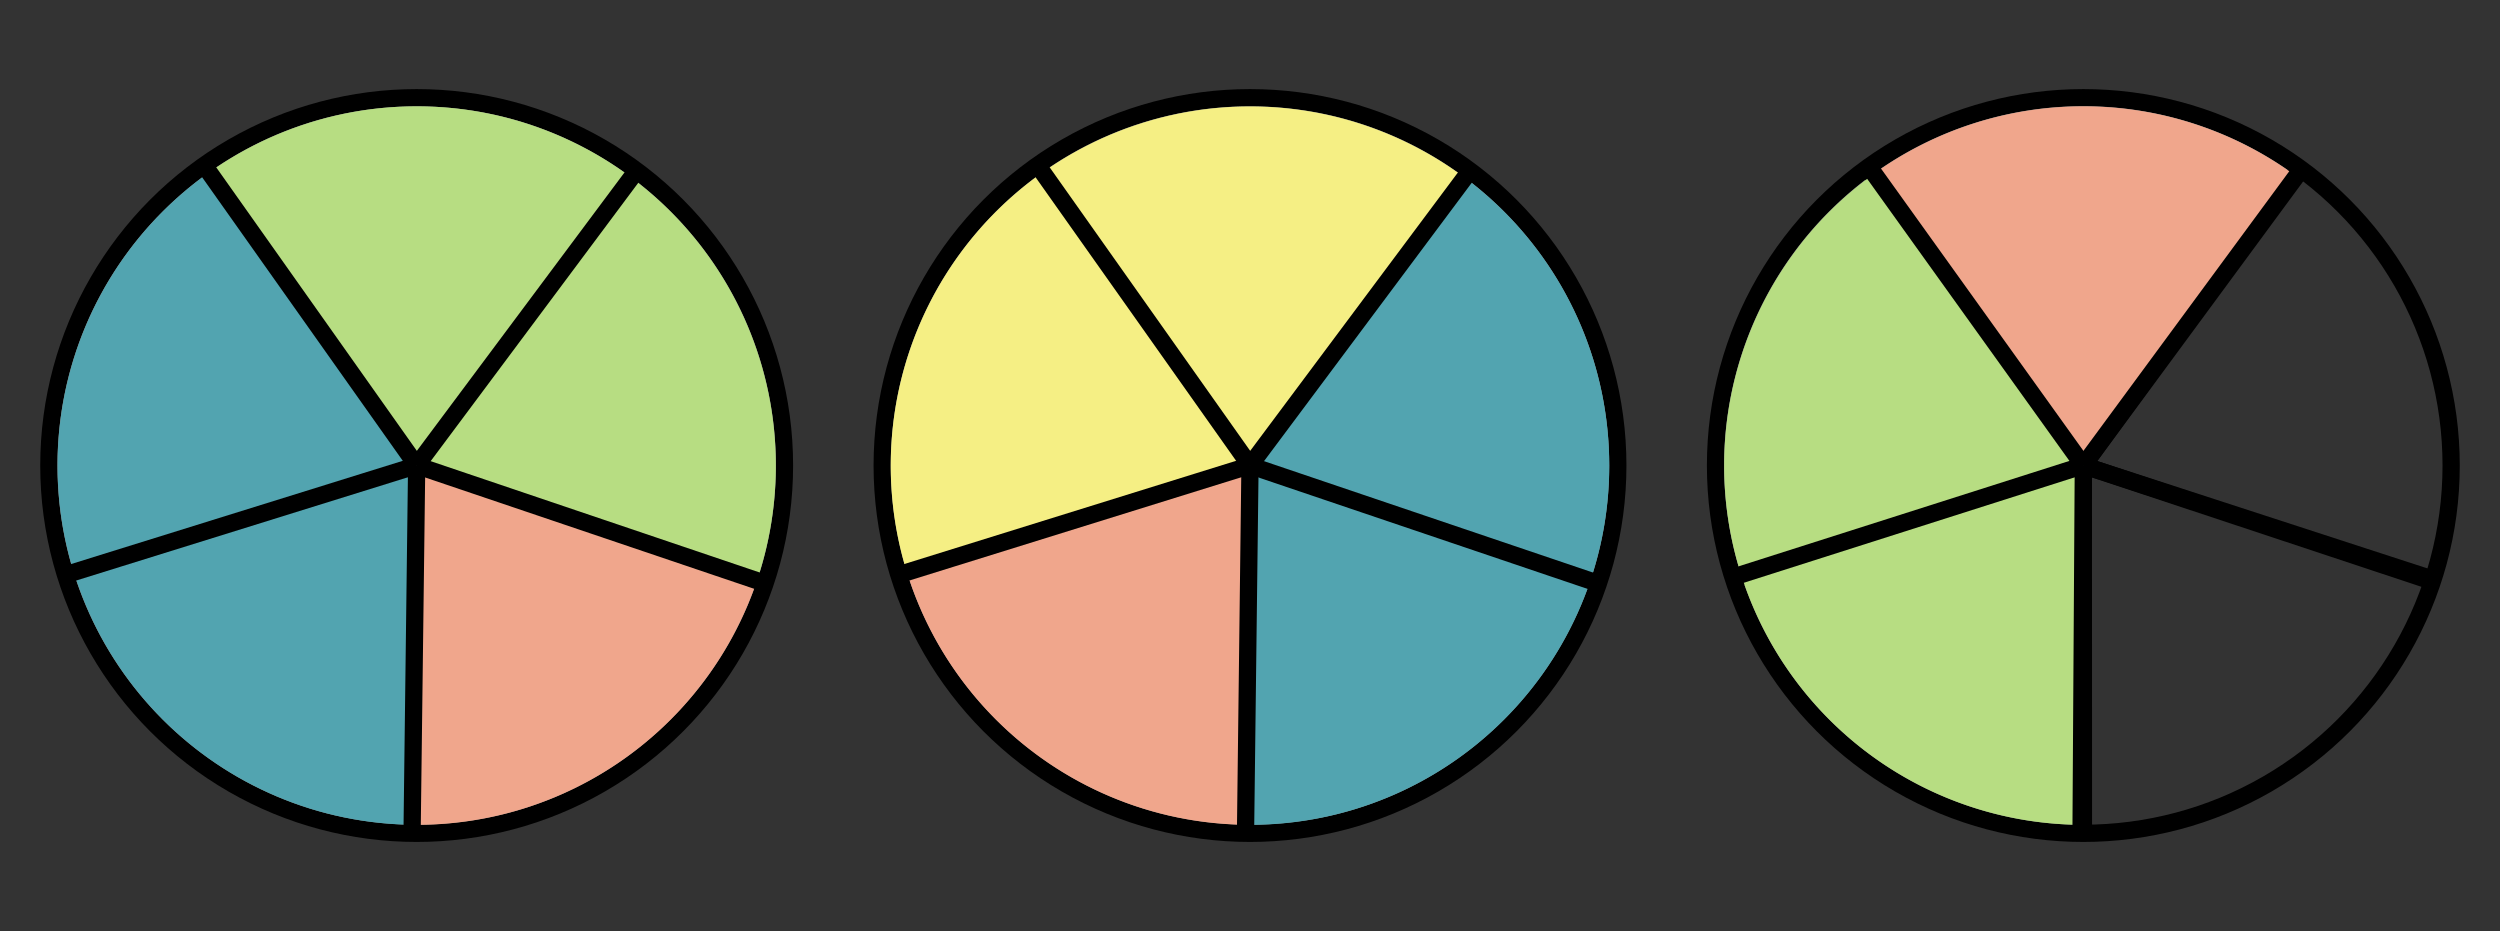 <svg xmlns="http://www.w3.org/2000/svg" id="division-svg" width="725" height="270" alt="Division model will be displayed here."><rect width="100%" height="100%" fill="#333333" stroke="none"/><circle cx="120.833" cy="135" r="106.667" stroke="#000000" fill="none" stroke-width="5"/><circle cx="120.833" cy="135" r="104.167" stroke="none" fill="gray" stroke-width="5"/><circle cx="362.5" cy="135" r="106.667" stroke="#000000" fill="none" stroke-width="5"/><circle cx="362.5" cy="135" r="104.167" stroke="none" fill="gray" stroke-width="5"/><circle cx="604.167" cy="135" r="106.667" stroke="#000000" fill="none" stroke-width="5"/><path fill="gray" d="&#10;      M 604.167,135 &#10;      L 604.2,239.2 &#10;      A 104.167,104.167 0 0 1 505.1,167.2 &#10;      Z&#10;    "/><path fill="gray" d="&#10;      M 604.167,135 &#10;      L 505.1,167.2 &#10;      A 104.167,104.167 0 0 1 542.9,50.7 &#10;      Z&#10;    "/><path fill="gray" d="&#10;      M 604.167,135 &#10;      L 542.9,50.7 &#10;      A 104.167,104.167 0 0 1 665.4,50.7 &#10;      Z&#10;    "/><line x1="604.2" y1="241.7" x2="604.167" y2="135" stroke="#000000" stroke-width="5"/><line x1="502.7" y1="168.0" x2="604.167" y2="135" stroke="#000000" stroke-width="5"/><line x1="541.5" y1="48.7" x2="604.167" y2="135" stroke="#000000" stroke-width="5"/><line x1="666.9" y1="48.7" x2="604.167" y2="135" stroke="#000000" stroke-width="5"/><line x1="705.6" y1="168.0" x2="604.167" y2="135" stroke="#000000" stroke-width="5"/><path fill="#52a4b0" d="&#10;      M 120.833,135 &#10;      L 120.8,239.2 &#10;      A 104.167,104.167 0 0 1 21.8,167.2 &#10;      Z&#10;    "/><path fill="#52a4b0" d="&#10;      M 120.833,135 &#10;      L 21.7,166.9 &#10;      A 104.167,104.167 0 0 1 59.8,50.6 &#10;      Z&#10;    "/><path fill="#b7dd82" d="&#10;      M 120.833,135 &#10;      L 60.1,50.4 &#10;      A 104.167,104.167 0 0 1 182.6,51.1 &#10;      Z&#10;    "/><path fill="#b7dd82" d="&#10;      M 120.833,135 &#10;      L 182.8,51.3 &#10;      A 104.167,104.167 0 0 1 219.6,168.1 &#10;      Z&#10;    "/><path fill="#f0a68c" d="&#10;      M 120.833,135 &#10;      L 219.5,168.4 &#10;      A 104.167,104.167 0 0 1 119.5,239.2 &#10;      Z&#10;    "/><line x1="221.9" y1="169.2" x2="120.833" y2="135" stroke="#000000" stroke-width="5"/><line x1="119.5" y1="241.7" x2="120.833" y2="135" stroke="#000000" stroke-width="5"/><line x1="19.0" y1="166.7" x2="120.833" y2="135" stroke="#000000" stroke-width="5"/><line x1="59.2" y1="47.9" x2="120.833" y2="135" stroke="#000000" stroke-width="5"/><line x1="184.6" y1="49.5" x2="120.833" y2="135" stroke="#000000" stroke-width="5"/><path fill="#f0a68c" d="&#10;      M 362.5,135 &#10;      L 362.5,239.2 &#10;      A 104.167,104.167 0 0 1 263.4,167.2 &#10;      Z&#10;    "/><path fill="#f5ef84" d="&#10;      M 362.5,135 &#10;      L 263.3,166.9 &#10;      A 104.167,104.167 0 0 1 301.5,50.6 &#10;      Z&#10;    "/><path fill="#f5ef84" d="&#10;      M 362.5,135 &#10;      L 301.8,50.4 &#10;      A 104.167,104.167 0 0 1 424.2,51.1 &#10;      Z&#10;    "/><path fill="#52a4b0" d="&#10;      M 362.5,135 &#10;      L 424.5,51.3 &#10;      A 104.167,104.167 0 0 1 461.3,168.1 &#10;      Z&#10;    "/><path fill="#52a4b0" d="&#10;      M 362.5,135 &#10;      L 461.2,168.4 &#10;      A 104.167,104.167 0 0 1 361.2,239.2 &#10;      Z&#10;    "/><line x1="463.5" y1="169.2" x2="362.5" y2="135" stroke="#000000" stroke-width="5"/><line x1="361.2" y1="241.7" x2="362.5" y2="135" stroke="#000000" stroke-width="5"/><line x1="260.6" y1="166.7" x2="362.5" y2="135" stroke="#000000" stroke-width="5"/><line x1="300.9" y1="47.9" x2="362.5" y2="135" stroke="#000000" stroke-width="5"/><line x1="426.3" y1="49.5" x2="362.5" y2="135" stroke="#000000" stroke-width="5"/><path fill="#b7dd82" d="&#10;      M 604.167,135 &#10;      L 604.2,239.2 &#10;      A 104.167,104.167 0 0 1 505.1,167.2 &#10;      Z&#10;    "/><path fill="#b7dd82" d="&#10;      M 604.167,135 &#10;      L 505.0,166.9 &#10;      A 104.167,104.167 0 0 1 543.2,50.6 &#10;      Z&#10;    "/><path fill="#f0a68c" d="&#10;      M 604.167,135 &#10;      L 543.4,50.4 &#10;      A 104.167,104.167 0 0 1 665.9,51.1 &#10;      Z&#10;    "/><line x1="542.0" y1="48.3" x2="604.167" y2="135" stroke="#000000" stroke-width="5"/><line x1="667.4" y1="49.1" x2="604.167" y2="135" stroke="#000000" stroke-width="5"/><line x1="705.4" y1="168.6" x2="604.167" y2="135" stroke="#000000" stroke-width="5"/><line x1="603.5" y1="241.7" x2="604.167" y2="135" stroke="#000000" stroke-width="5"/><line x1="502.5" y1="167.4" x2="604.167" y2="135" stroke="#000000" stroke-width="5"/></svg>